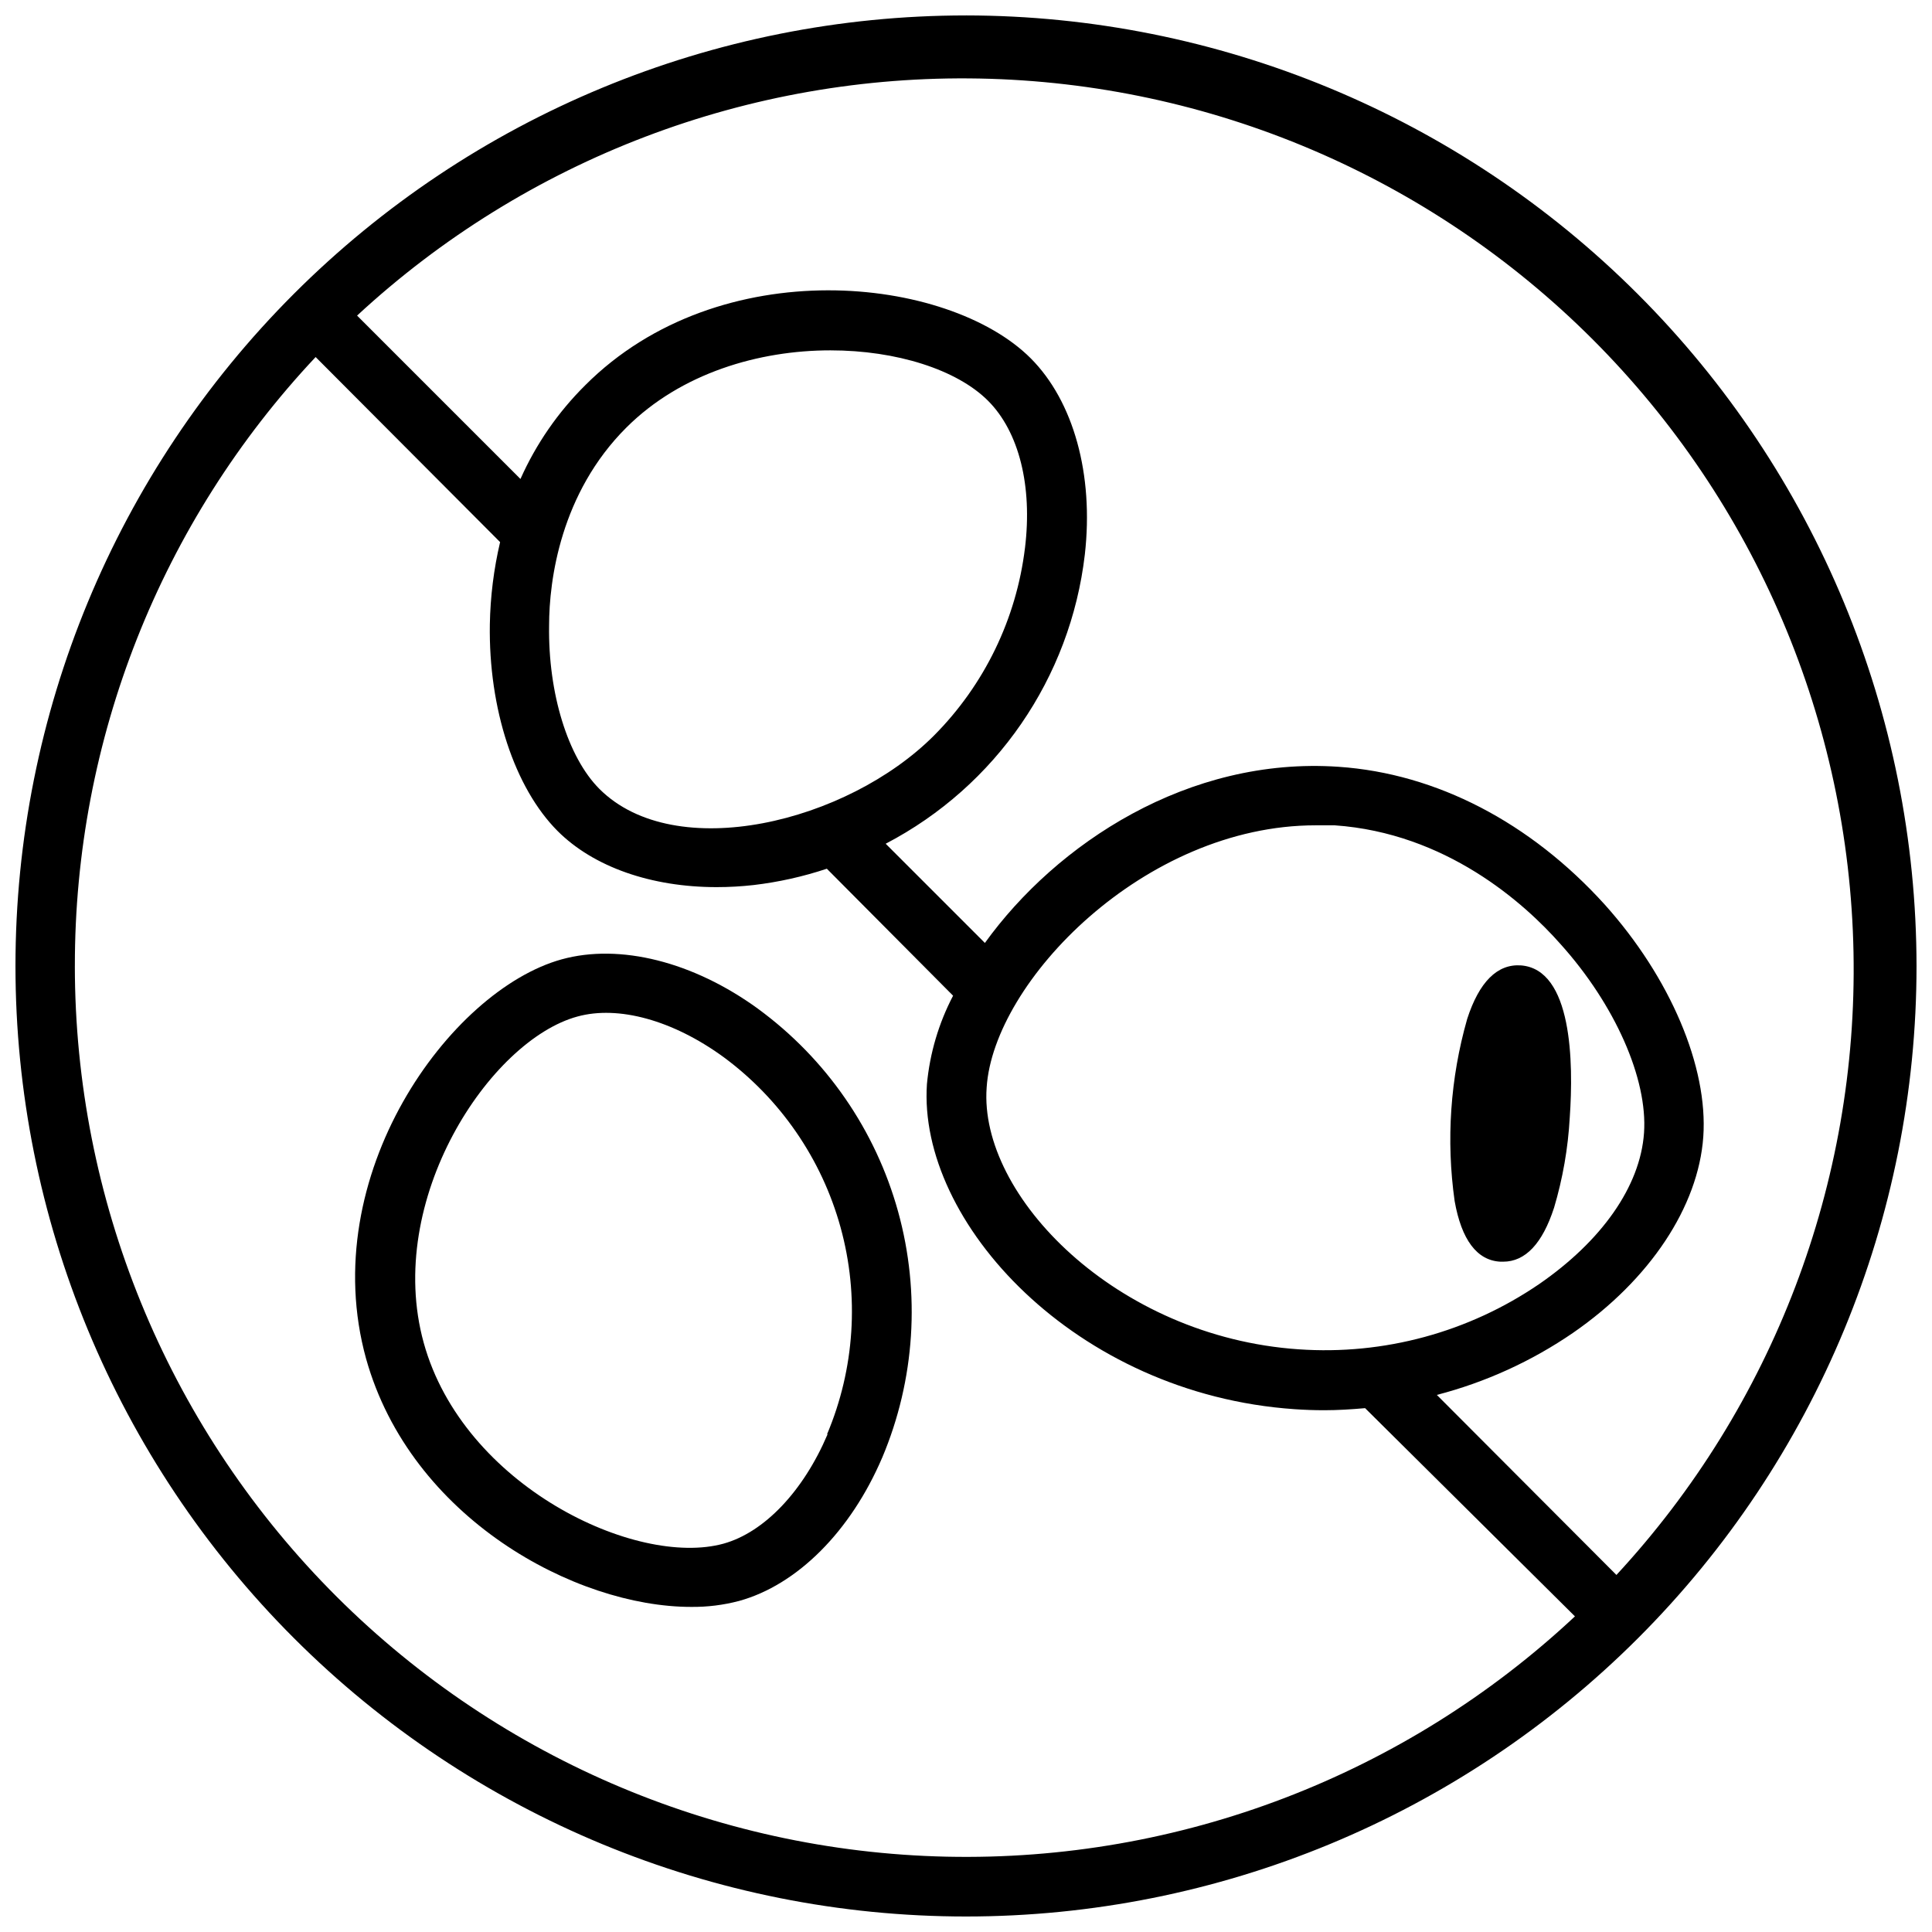 <?xml version="1.0" encoding="UTF-8"?>
<!-- Uploaded to: ICON Repo, www.iconrepo.com, Generator: ICON Repo Mixer Tools -->
<svg width="800px" height="800px" version="1.1" viewBox="144 144 512 512" xmlns="http://www.w3.org/2000/svg">
 <defs>
  <clipPath id="a">
   <path d="m148.09 148.09h503.81v503.81h-503.81z"/>
  </clipPath>
 </defs>
 <g clip-path="url(#a)">
  <path d="m400 148.09c-66.812 0-130.88 26.539-178.12 73.781s-73.781 111.31-73.781 178.12c0 66.809 26.539 130.88 73.781 178.12 47.242 47.242 111.31 73.781 178.12 73.781 66.809 0 130.88-26.539 178.12-73.781 47.242-47.242 73.781-111.31 73.781-178.12-0.07-66.789-26.637-130.82-73.859-178.04-47.227-47.227-111.26-73.789-178.04-73.863zm-236.16 251.91c-0.07-59.957 22.75-117.68 63.805-161.38l48.887 49.043c-1.68 7.152-2.59 14.461-2.719 21.805-0.355 22.355 6.535 43.297 17.949 54.75 9.566 9.566 24.875 14.879 42.156 14.879 3.273 0 6.547-0.184 9.801-0.551 6.598-0.777 13.102-2.227 19.402-4.328l33.457 33.652c-3.801 7.273-6.152 15.211-6.926 23.379-2.519 36.605 39.359 82.223 97.418 86.199 2.625 0.184 5.246 0.277 7.871 0.277 3.621 0 7.242-0.234 10.824-0.551l55.613 55.18c-45.066 42.18-104.85 65.039-166.56 63.684-61.711-1.355-120.44-26.82-163.61-70.934-43.172-44.117-67.352-103.38-67.371-165.11zm139.02-46.918c-8.383-8.383-13.617-25.387-13.344-43.297 0-12.121 3.07-35.109 20.469-52.469 14.523-14.484 35.188-20.469 54.082-20.469 17.516 0 33.535 5.117 41.762 13.344 8.227 8.227 11.809 22.594 9.801 39.047h-0.004c-2.281 18.777-10.758 36.258-24.09 49.672-23.023 23.105-68.605 34.207-88.676 14.172zm185.27 148.5c-48.293-3.305-84.781-40.699-82.656-69.391 1.812-28.023 41.762-69.473 87.184-69.473h5.039c29.441 2.047 50.145 20.469 59.867 31.488 14.445 16.059 23.105 35.699 22.121 49.988-0.984 14.289-11.336 28.734-27.75 40.07-18.711 12.797-41.191 18.898-63.805 17.316zm84.23 59.789-47.586-47.703c12.895-3.348 25.109-8.914 36.094-16.453 20.348-14.051 33.219-33.457 34.52-51.957 1.297-18.5-8.738-42.191-26.137-61.559-19.68-21.727-44.555-34.715-70.492-36.488-39.832-2.754-74.785 20.348-93.754 46.68l-26.293-26.293-0.004 0.004c29.211-15.234 48.98-43.949 52.785-76.676 2.402-21.176-2.992-40.582-14.328-51.957-21.805-21.844-82.379-28.613-118.08 7.125v0.004c-7.207 7.144-13.027 15.566-17.16 24.836l-43.297-43.297c44.805-41.484 103.94-64 164.99-62.824 61.047 1.172 119.27 25.949 162.45 69.125 43.176 43.176 67.953 101.4 69.129 162.45 1.172 61.051-21.344 120.18-62.828 164.99z"/>
 </g>
 <path d="m344.89 411.34c-17.16-12.477-36.605-17.359-52.035-13.105-29.637 8.184-65.258 57.305-51.836 105.84 11.809 42.195 55.457 65.77 86.121 65.77 4.289 0.047 8.562-0.48 12.711-1.574 15.43-4.25 29.598-18.461 37.941-37.984l0.004 0.004c8.699-20.637 10.188-43.605 4.215-65.191-5.973-21.586-19.051-40.527-37.121-53.754zm18.422 112.77c-6.453 15.152-16.809 25.977-27.551 28.969-23.223 6.414-69-15.312-79.469-53.215-10.473-37.902 17.551-80.176 40.734-86.473 10.863-2.992 25.27 0.984 38.613 10.668v-0.004c15.16 11.152 26.125 27.086 31.125 45.23 4.996 18.145 3.738 37.441-3.574 54.785z"/>
 <path d="m560 440.18c1.023-14.68 0.668-39.359-12.988-40.344-6.219-0.395-11.02 4.367-14.211 14.25h0.004c-4.465 15.664-5.594 32.09-3.309 48.215 1.812 10.234 5.902 15.742 12.121 16.059h0.746c5.863 0 10.391-4.801 13.461-14.25l0.004 0.004c2.32-7.789 3.723-15.82 4.172-23.934z"/>
</svg>